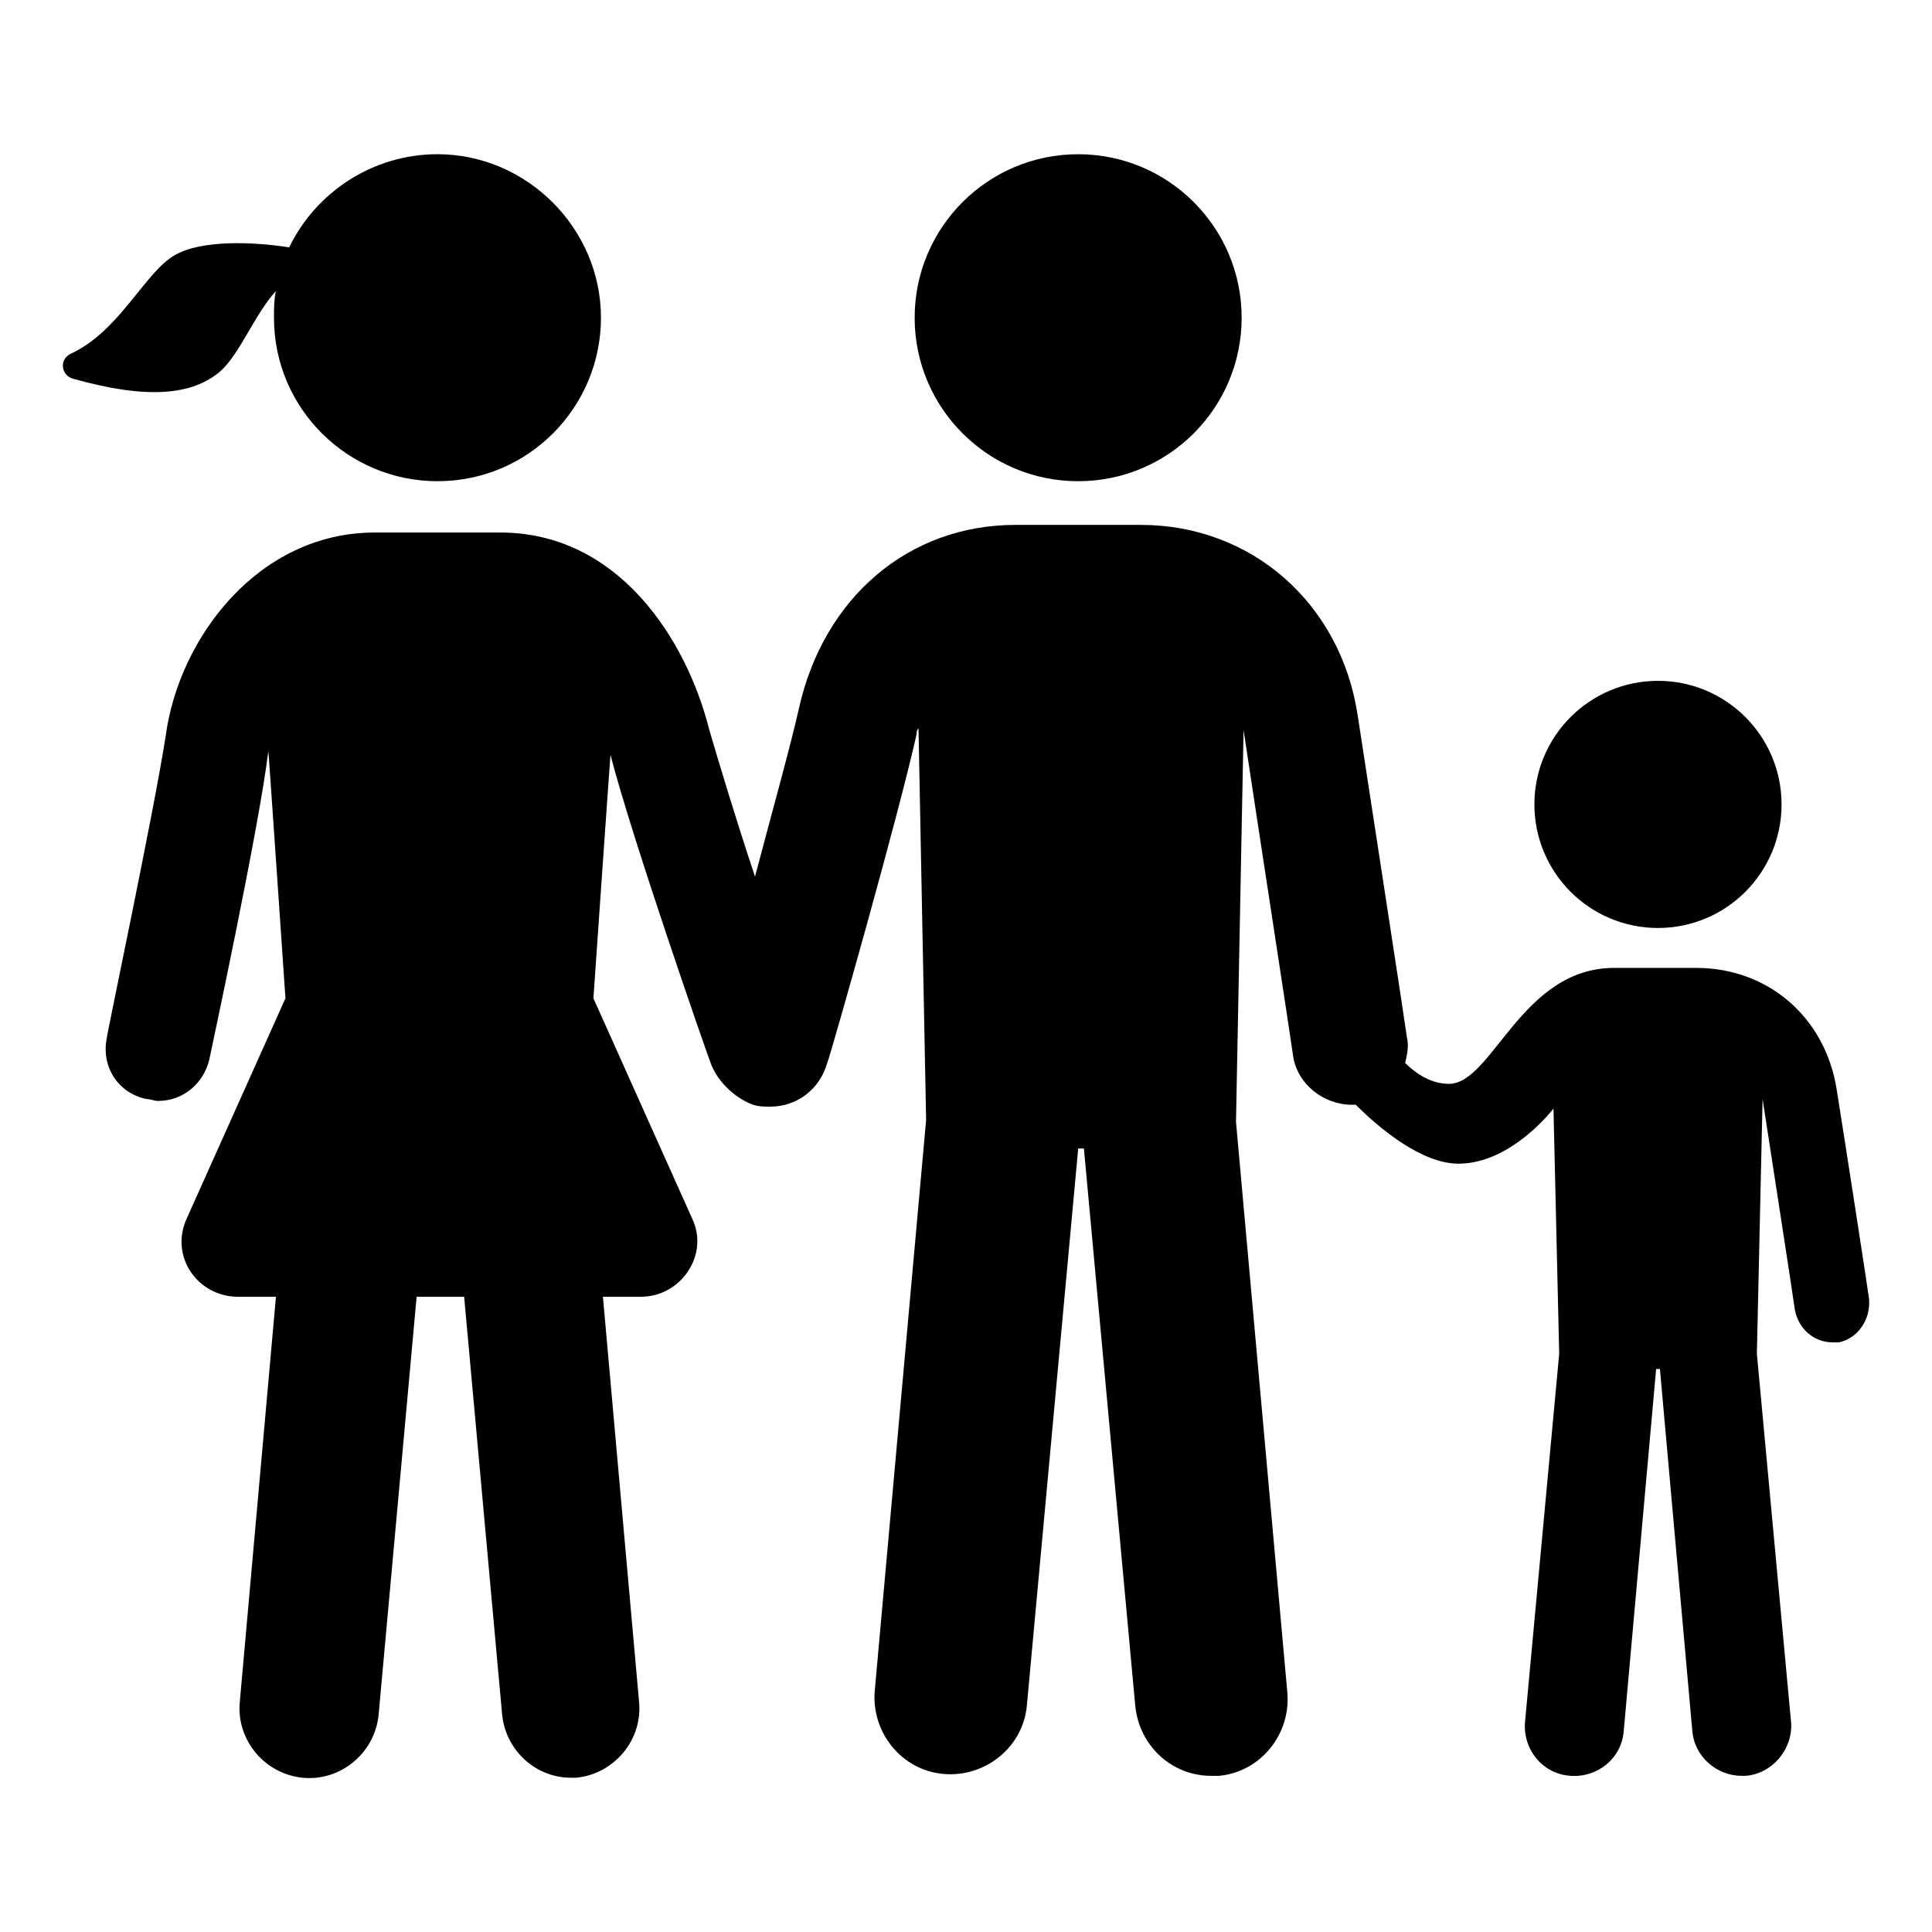 <?xml version="1.0" encoding="UTF-8"?>
<!-- The Best Svg Icon site in the world: iconSvg.co, Visit us! https://iconsvg.co -->
<svg fill="#000000" width="800px" height="800px" version="1.1" viewBox="144 144 512 512" xmlns="http://www.w3.org/2000/svg">
 <g>
  <path d="m473.05 228.2c0 23.93-19.398 43.328-43.328 43.328-23.93 0-43.328-19.398-43.328-43.328 0-23.93 19.398-43.328 43.328-43.328 23.93 0 43.328 19.398 43.328 43.328"/>
  <path d="m202.5 242.3c5.039-4.535 9.07-15.113 14.609-21.16-0.504 2.519-0.504 4.535-0.504 7.055 0 24.184 19.648 43.328 43.328 43.328 24.184 0 43.328-19.648 43.328-43.328 0-23.68-19.648-43.328-43.328-43.328-17.129 0-32.242 10.078-39.297 24.688-9.574-1.512-23.176-2.016-30.23 2.016-8.062 4.535-14.609 20.152-27.711 26.199-3.023 1.512-2.519 5.543 0.504 6.551 19.652 5.539 31.746 4.531 39.301-2.019z"/>
  <path d="m639.31 488.16c0-0.504-6.551-42.824-8.566-55.418-3.023-19.145-18.137-32.242-37.281-32.242h-21.664c-24.688 0-32.242 30.73-43.832 30.73-4.535 0-8.566-2.519-11.586-5.543 0.504-2.016 1.008-4.535 0.504-6.551 0-0.504-10.078-66-13.098-85.648-4.535-29.727-28.215-50.383-57.434-50.383h-33.25c-28.215 0-50.883 19.145-57.434 48.871-2.016 9.07-7.055 27.207-11.586 44.336-5.039-15.113-9.574-30.23-12.09-38.793-6.047-24.184-24.184-52.395-55.418-52.395h-33.25c-30.73 0-51.891 27.711-55.418 53.906-3.023 19.648-15.617 79.098-15.617 80.105-1.512 7.559 3.023 14.609 10.578 16.121 1.008 0 2.016 0.504 3.023 0.504 6.551 0 12.09-4.535 13.602-11.082 0.504-2.519 13.098-60.961 15.617-81.617 0-1.008 4.535 65.496 4.535 65.496l-26.199 58.441c-4.535 10.078 3.023 20.656 13.602 20.656h10.078l-9.574 107.31c-1.008 10.078 6.551 19.145 16.625 20.152 10.078 1.008 19.145-6.551 20.152-16.625l10.078-110.84h12.594l10.078 110.84c1.008 9.574 9.07 16.625 18.137 16.625h1.512c10.078-1.008 17.633-10.078 16.625-20.152l-9.574-107.31h10.078c10.578 0 18.137-11.082 13.602-20.656l-26.199-58.441s4.535-65.496 4.535-64.488c5.543 21.664 25.695 79.602 26.703 82.121 2.519 6.047 8.062 9.574 11.082 10.578 1.512 0.504 3.023 0.504 4.535 0.504 7.055 0 13.098-4.535 15.113-11.586 1.008-2.519 19.145-66.504 23.68-87.16 0-0.504 0-1.008 0.504-1.512l2.016 103.79-13.602 151.14c-1.008 11.082 7.055 21.16 18.137 22.168 11.082 1.008 21.16-7.055 22.168-18.137l13.602-147.62h1.512l13.602 147.62c1.008 10.578 9.574 18.641 20.152 18.641h2.016c11.082-1.008 19.145-11.082 18.137-22.168l-13.602-151.14 2.016-104.29v0.504c3.023 20.152 13.098 85.648 13.098 86.152 1.008 7.559 8.062 13.098 15.617 13.098h1.008c6.551 6.551 17.633 15.617 27.207 15.617 14.105 0 25.191-14.609 25.191-14.609l1.512 64.992-9.07 97.738c-0.504 7.055 4.535 13.602 12.09 14.105 7.055 0.504 13.602-4.535 14.105-12.09l8.566-95.723h1.008l8.566 95.723c0.504 7.055 6.551 12.09 13.098 12.09h1.008c7.055-0.504 12.594-7.055 12.09-14.105l-9.07-97.738 1.512-67.512s8.566 55.418 8.566 55.922c1.008 5.039 5.039 8.566 10.078 8.566h1.512c5.031-1.004 8.559-6.043 8.055-11.586z"/>
  <path d="m616.13 357.18c0 18.086-14.66 32.746-32.746 32.746-18.086 0-32.75-14.66-32.75-32.746 0-18.086 14.664-32.75 32.75-32.75 18.086 0 32.746 14.664 32.746 32.75"/>
 </g>
</svg>